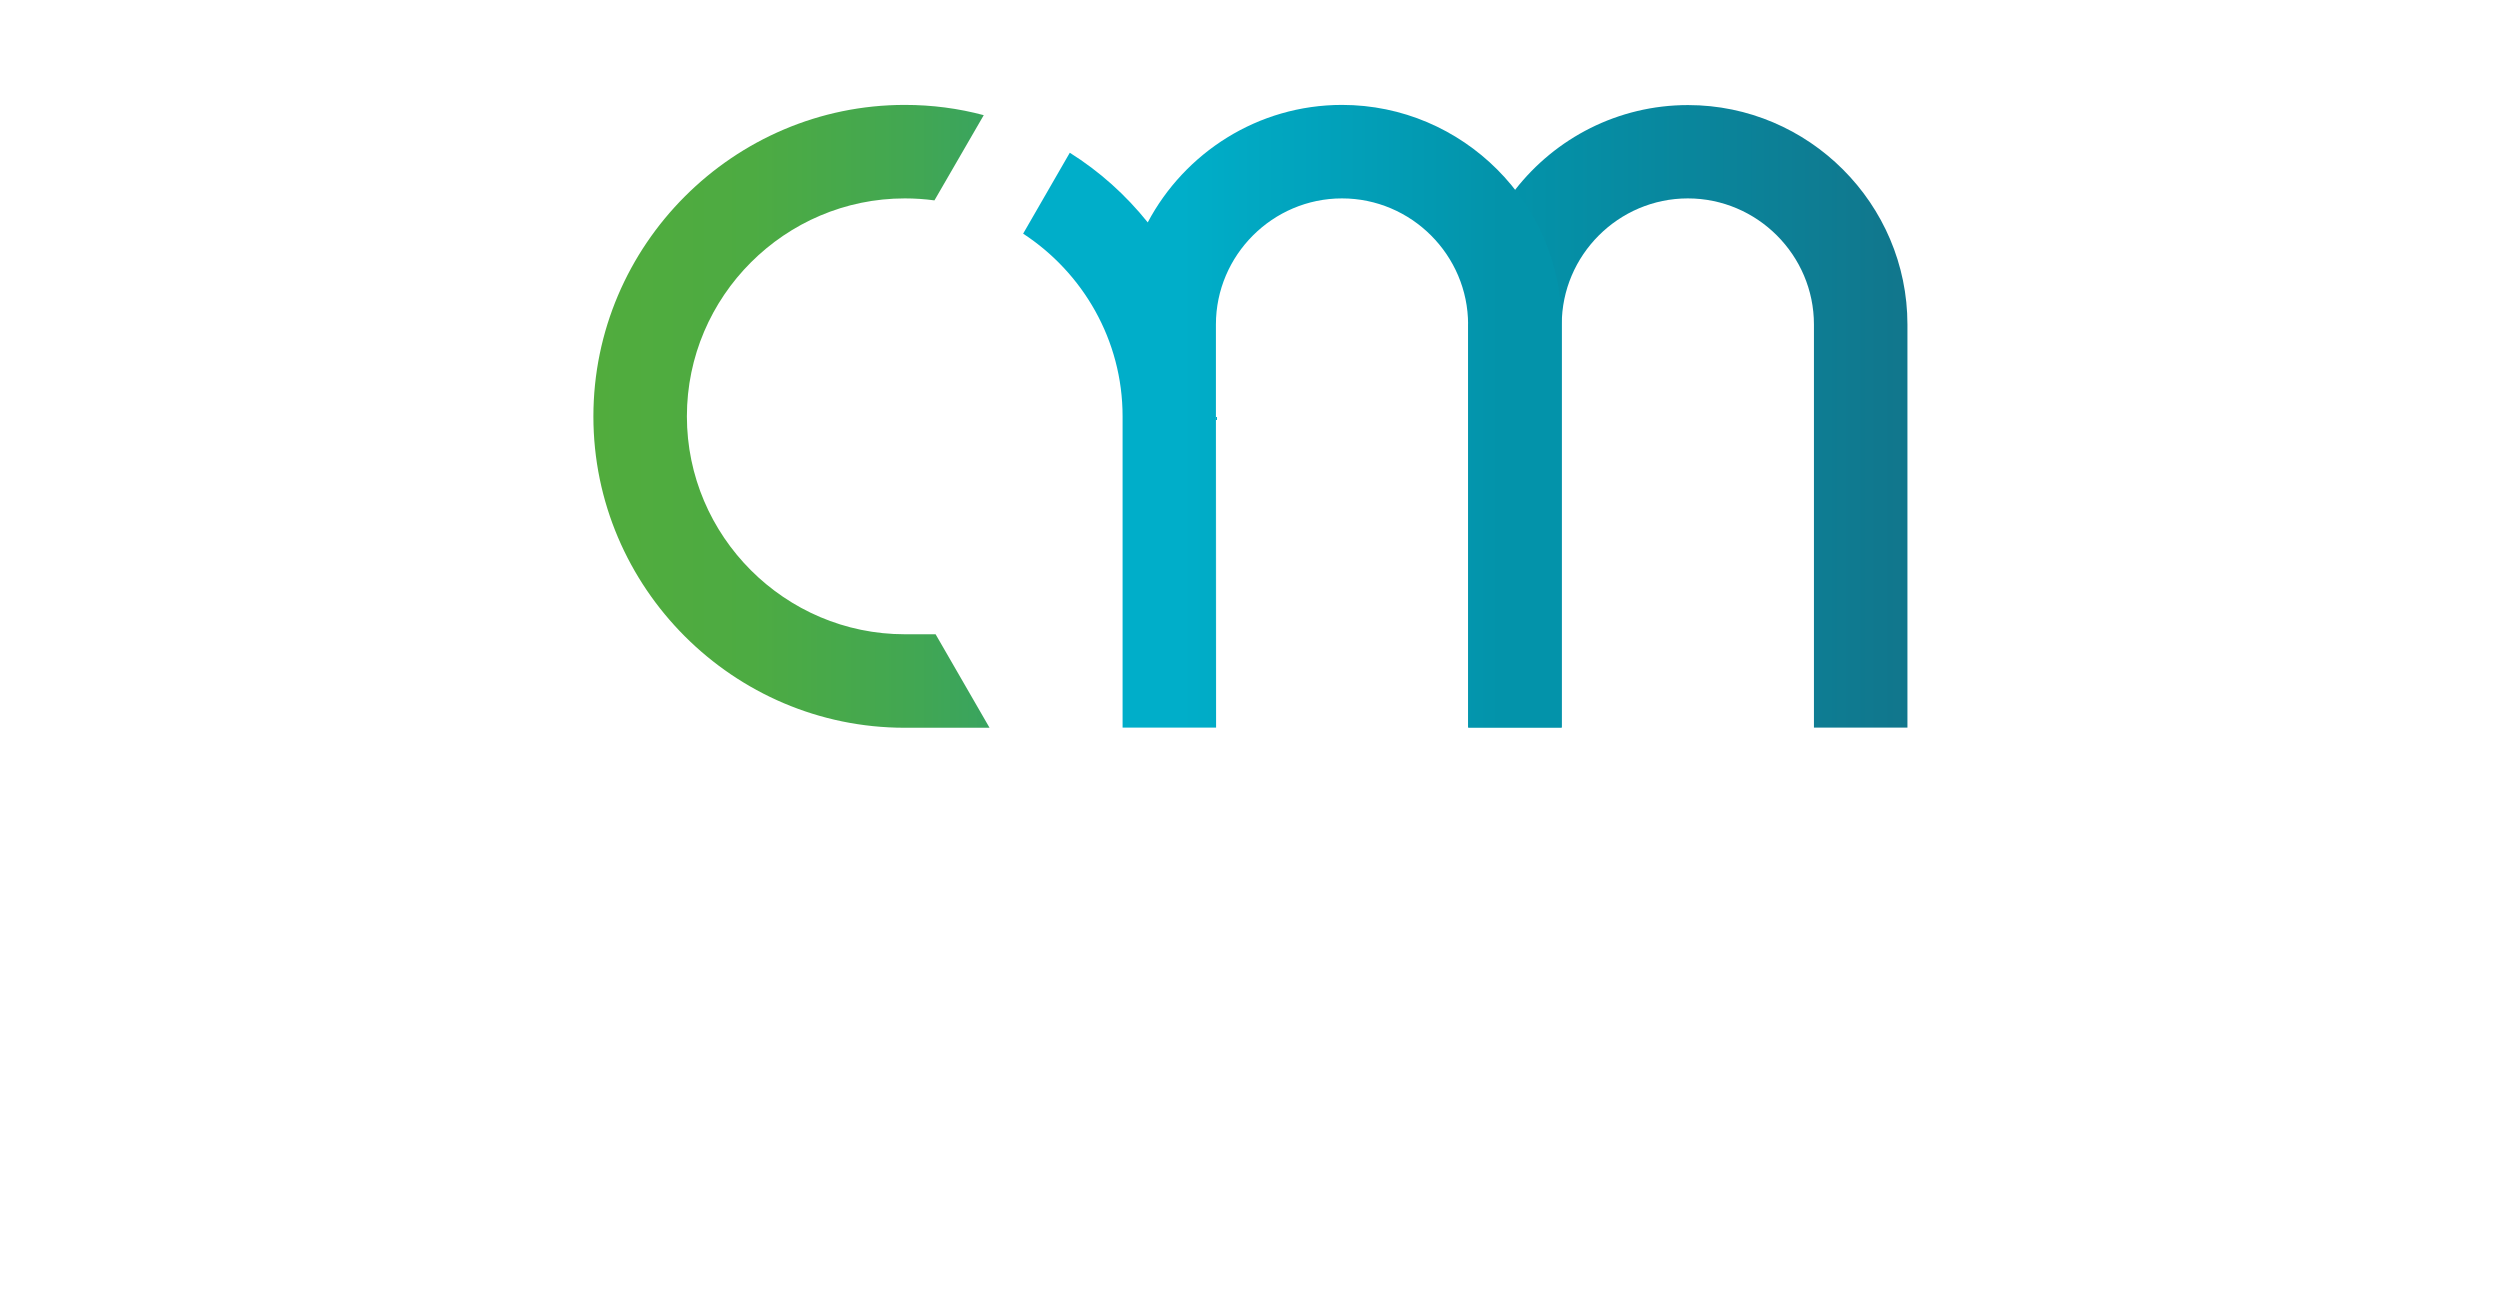 <?xml version="1.0" encoding="UTF-8"?>
<svg id="Ebene_1" xmlns="http://www.w3.org/2000/svg" xmlns:xlink="http://www.w3.org/1999/xlink" version="1.1" viewBox="0 0 1510.8 791.1">
  <!-- Generator: Adobe Illustrator 30.0.0, SVG Export Plug-In . SVG Version: 2.1.1 Build 123)  -->
  <defs>
    <style>
      .st0 {
        fill: url(#Unbenannter_Verlauf);
      }

      .st0, .st1, .st2 {
        fill-rule: evenodd;
      }

      .st1 {
        fill: url(#Unbenannter_Verlauf_2);
      }

      .st2 {
        fill: url(#Unbenannter_Verlauf_3);
      }
    </style>
    <linearGradient id="Unbenannter_Verlauf" data-name="Unbenannter Verlauf" x1="887.3" y1="540.4" x2="1152.7" y2="540.4" gradientTransform="translate(0 792) scale(1 -1)" gradientUnits="userSpaceOnUse">
      <stop offset=".1" stop-color="#0393aa"/>
      <stop offset="1" stop-color="#11768c"/>
    </linearGradient>
    <linearGradient id="Unbenannter_Verlauf_2" data-name="Unbenannter Verlauf 2" x1="358.6" y1="540.4" x2="837.8" y2="540.4" gradientTransform="translate(0 792) scale(1 -1)" gradientUnits="userSpaceOnUse">
      <stop offset="0" stop-color="#51ac3d"/>
      <stop offset=".2" stop-color="#4dab42"/>
      <stop offset=".4" stop-color="#42a752"/>
      <stop offset=".6" stop-color="#30a16c"/>
      <stop offset=".8" stop-color="#16998f"/>
      <stop offset="1" stop-color="#0393aa"/>
    </linearGradient>
    <linearGradient id="Unbenannter_Verlauf_3" data-name="Unbenannter Verlauf 3" x1="618.3" y1="540.4" x2="938.9" y2="540.4" gradientTransform="translate(0 792) scale(1 -1)" gradientUnits="userSpaceOnUse">
      <stop offset=".3" stop-color="#00aec9"/>
      <stop offset=".9" stop-color="#0393aa"/>
    </linearGradient>
  </defs>
  <g id="Ebene_2">
    <g>
      <path class="st0" d="M887.3,196.1v243.6h56.5v-243.6c0-41.9,34.3-76.2,76.2-76.2h0c41.9,0,76.2,34.3,76.2,76.2v243.6h56.5v-243.6c0-73-59.7-132.6-132.6-132.6h0c-42.3,0-80.1,20-104.4,51.1"/>
      <path class="st1" d="M546.8,63.4h0c16.5,0,32.4,2.1,47.7,6.2l-29.8,51.5c-5.9-.8-11.9-1.2-17.9-1.2h0c-72.4,0-131.7,59.2-131.7,131.7h0c0,72.4,59.2,131.7,131.7,131.7h18.6l32.6,56.5h-51.3c-103.5,0-188.1-84.7-188.1-188.1h0c0-103.6,84.7-188.3,188.2-188.3Z"/>
      <path class="st2" d="M734.9,251.6v188.1h-56.5v-188.1c0-46.1-24-86.8-60.1-110.4l28.2-48.9c18,11.3,33.9,25.6,47.1,42.1h0c22.3-42.1,66.6-71,117.4-71h0c73,0,132.7,59.7,132.7,132.6v243.6h-56.5v-243.5c0-41.9-34.3-76.2-76.2-76.2h0c-41.9,0-76.2,34.3-76.2,76.2v243.6h-56.5,56.5"/>
    </g>
  </g>
</svg>

